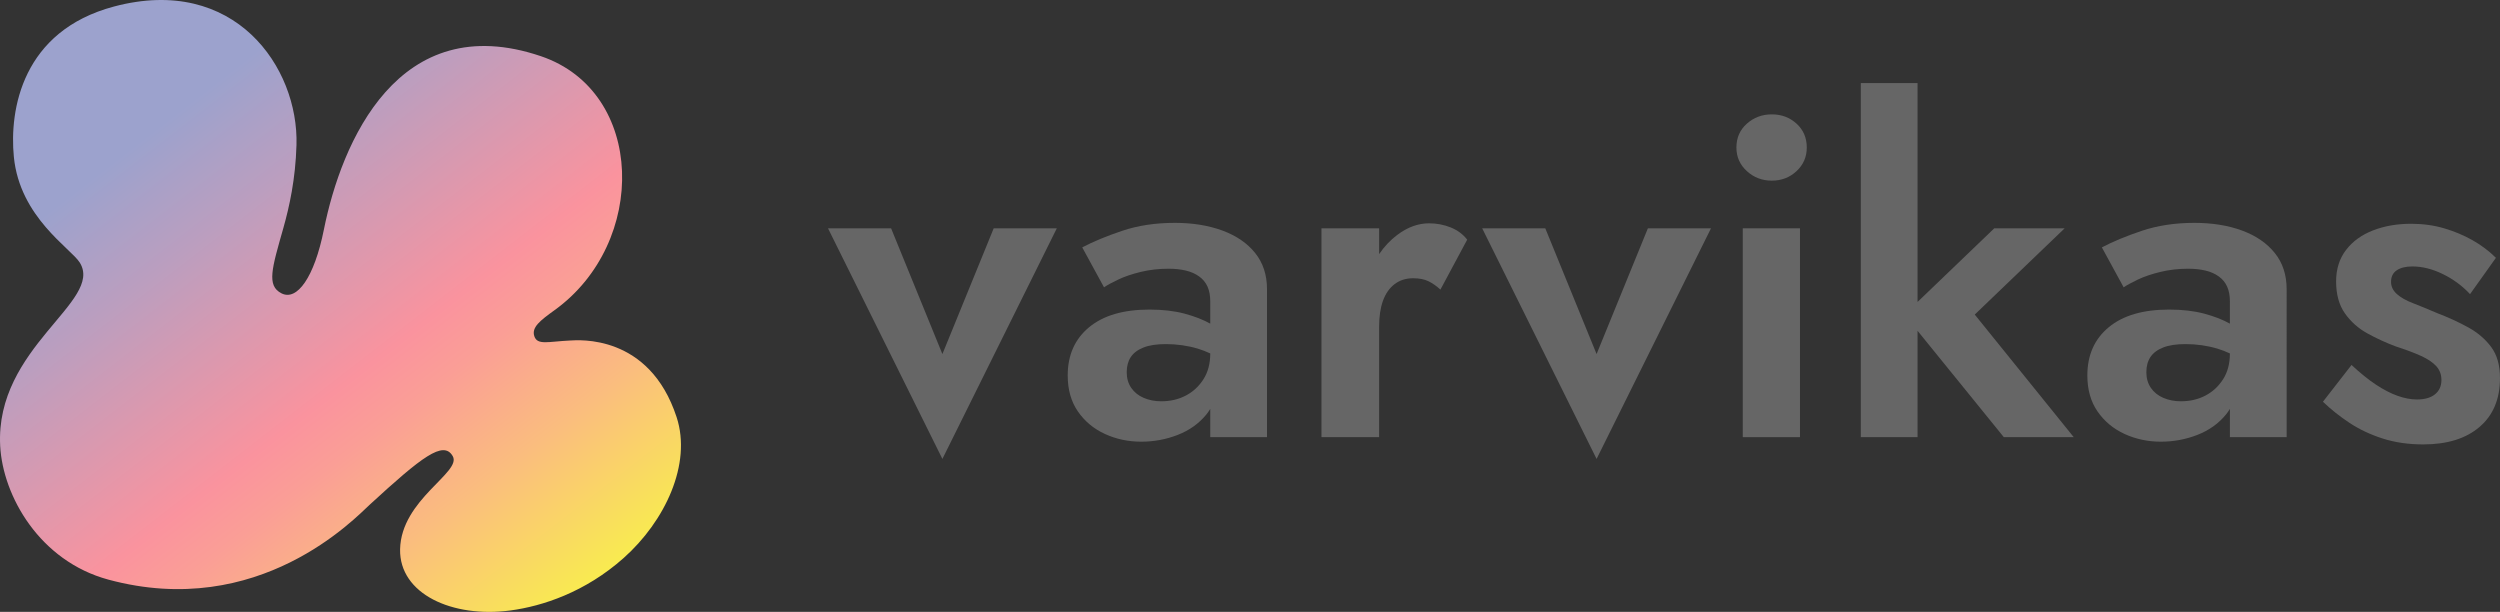 <svg xml:space="preserve" style="enable-background:new 0 0 661.795 161.981;" viewBox="0 0 661.795 161.981" y="0px" x="0px" id="Слой_1" xmlns:xlink="http://www.w3.org/1999/xlink" xmlns="http://www.w3.org/2000/svg"><rect x="0" y="0" width="661.795" height="161.981" fill="#333333" stroke="none"/> <style type="text/css"> .st0{fill:url(#SVGID_1_);} .st1{fill:#666666;} </style> <g> <linearGradient y2="220.329" x2="189.87" y1="31.944" x1="43.979" gradientUnits="userSpaceOnUse" id="SVGID_1_"> <stop style="stop-color:#9CA2CD" offset="0"></stop> <stop style="stop-color:#BB9EBF" offset="0.127"></stop> <stop style="stop-color:#FA939E" offset="0.353"></stop> <stop style="stop-color:#FA9E96" offset="0.415"></stop> <stop style="stop-color:#FABD7E" offset="0.536"></stop> <stop style="stop-color:#F9ED4E" offset="0.703"></stop> <stop style="stop-color:#F8FC3E" offset="0.749"></stop> </linearGradient> <path d="M30.186,1.724c31.896-8.486,48.905,16.054,48.298,36.677 c-0.266,9.043-1.87,16.286-3.48,21.979c-3,10.605-4.53,15.251-0.459,17.286 c4.071,2.035,8.641-4.144,11.195-16.894c4.626-23.097,19.705-58.686,57.452-45.896 c27.702,9.386,28.331,49.406,3.63,67.217c-3.854,2.779-6.194,4.58-5.358,6.965 c0.836,2.385,3.718,1.349,9.457,1.082c2.09-0.097,20.958-1.839,28.194,20.293 c4.057,12.409-3.076,27.538-14.019,37.279 c-10.213,9.091-21.545,12.754-29.94,13.884 c-15.419,2.075-29.489-4.395-29.243-16.2 c0.275-13.217,16.391-20.349,13.937-24.644s-8.223,0.218-21.945,12.817 c-3.828,3.514-29.356,30.649-69.231,19.861 c-18.183-4.919-27.927-22.133-28.625-35.397 c-1.378-26.179,27.505-38.257,21.065-48.532 C18.751,65.735,5.25,57.551,3.67,41.551C2.431,29.011,5.893,8.187,30.186,1.724z" class="st0"></path> <g> <polygon points="249.47,93.728 235.89,60.439 219.186,60.439 249.47,121.488 279.755,60.439 263.051,60.439" class="st1"></polygon> <path d="M323.619,61.039c-3.686-1.361-7.893-2.043-12.619-2.043 c-5.127,0-9.775,0.702-13.939,2.104c-4.168,1.402-7.692,2.865-10.576,4.387 l5.77,10.575c0.799-0.56,2.043-1.241,3.725-2.043 c1.682-0.8,3.684-1.481,6.008-2.043c2.324-0.56,4.768-0.842,7.332-0.842 c1.682,0,3.203,0.162,4.566,0.481c1.361,0.321,2.543,0.841,3.545,1.562 c1.002,0.721,1.742,1.622,2.223,2.703c0.482,1.082,0.723,2.385,0.723,3.906 v5.889c-1.844-1.04-4.107-1.923-6.791-2.644 c-2.686-0.722-5.789-1.082-9.312-1.082c-6.893,0-12.219,1.562-15.984,4.687 c-3.767,3.125-5.648,7.372-5.648,12.739c0,3.767,0.901,6.951,2.704,9.554 c1.803,2.604,4.186,4.588,7.151,5.949c2.963,1.361,6.168,2.043,9.613,2.043 c3.365,0,6.59-0.601,9.674-1.803s5.607-3.005,7.572-5.408 c0.381-0.467,0.714-0.962,1.021-1.472v7.481h15.021V76.542 c0-3.765-1.043-6.949-3.125-9.554C330.188,64.386,327.303,62.402,323.619,61.039z M318.573,100.398c-1.203,1.884-2.764,3.325-4.688,4.326 c-1.922,1.003-4.086,1.502-6.49,1.502c-1.682,0-3.225-0.3-4.627-0.901 c-1.402-0.601-2.504-1.481-3.305-2.644c-0.801-1.16-1.201-2.542-1.201-4.146 c0-1.602,0.361-2.944,1.082-4.025c0.721-1.082,1.842-1.923,3.365-2.523 c1.52-0.602,3.484-0.901,5.889-0.901c2.963,0,5.787,0.401,8.473,1.201 c1.152,0.344,2.247,0.778,3.305,1.27v0.052 C320.375,96.251,319.774,98.516,318.573,100.398z" class="st1"></path> <path d="M384.008,60.198c-1.803-0.721-3.707-1.082-5.709-1.082 c-2.884,0-5.689,1.021-8.412,3.064c-1.843,1.382-3.441,3.083-4.807,5.089v-6.831 H349.818v55.281h15.263V86.397c0-2.644,0.34-4.906,1.021-6.79 c0.68-1.881,1.701-3.344,3.064-4.386c1.361-1.041,3.004-1.562,4.927-1.562 c1.602,0,2.944,0.261,4.026,0.781c1.081,0.521,2.143,1.262,3.185,2.223 l7.091-13.219C387.272,62.001,385.811,60.919,384.008,60.198z" class="st1"></path> <polygon points="422.645,93.728 409.065,60.439 392.361,60.439 422.645,121.488 452.93,60.439 436.225,60.439" class="st1"></polygon> <path d="M469.033,30.275c-2.564,0-4.768,0.822-6.609,2.463 c-1.844,1.644-2.764,3.746-2.764,6.31c0,2.484,0.92,4.566,2.764,6.249 c1.842,1.683,4.045,2.524,6.609,2.524c2.563,0,4.747-0.842,6.55-2.524 s2.704-3.765,2.704-6.249c0-2.563-0.901-4.666-2.704-6.31 C473.781,31.097,471.597,30.275,469.033,30.275z" class="st1"></path> <rect height="55.281" width="15.143" class="st1" y="60.439" x="461.342"></rect> <polygon points="546.547,60.439 527.92,60.439 507.61,79.929 507.61,21.982 492.588,21.982 492.588,115.72 507.61,115.72 507.61,87.568 530.444,115.72 548.951,115.72 522.752,83.273" class="st1"></polygon> <path d="M593.536,61.039c-3.687-1.361-7.893-2.043-12.619-2.043 c-5.128,0-9.775,0.702-13.94,2.104c-4.167,1.402-7.691,2.865-10.575,4.387 l5.769,10.575c0.8-0.56,2.043-1.241,3.725-2.043 c1.683-0.8,3.685-1.481,6.009-2.043c2.323-0.56,4.767-0.842,7.331-0.842 c1.683,0,3.204,0.162,4.567,0.481c1.361,0.321,2.542,0.841,3.545,1.562 c1.001,0.721,1.742,1.622,2.223,2.703c0.481,1.082,0.722,2.385,0.722,3.906 v5.889c-1.844-1.04-4.106-1.923-6.79-2.644 c-2.686-0.722-5.789-1.082-9.313-1.082c-6.892,0-12.219,1.562-15.984,4.687 c-3.767,3.125-5.647,7.372-5.647,12.739c0,3.767,0.901,6.951,2.703,9.554 c1.803,2.604,4.186,4.588,7.151,5.949c2.963,1.361,6.168,2.043,9.614,2.043 c3.364,0,6.589-0.601,9.674-1.803c3.083-1.202,5.607-3.005,7.571-5.408 c0.381-0.467,0.714-0.962,1.021-1.471v7.48h15.022V76.542 c0-3.765-1.043-6.949-3.125-9.554C600.105,64.386,597.22,62.402,593.536,61.039z M588.489,100.398c-1.202,1.884-2.764,3.325-4.687,4.326 c-1.923,1.003-4.087,1.502-6.49,1.502c-1.683,0-3.226-0.3-4.627-0.901 c-1.402-0.601-2.505-1.481-3.305-2.644c-0.802-1.16-1.201-2.542-1.201-4.146 c0-1.602,0.36-2.944,1.081-4.025c0.721-1.082,1.842-1.923,3.365-2.523 c1.521-0.602,3.485-0.901,5.889-0.901c2.963,0,5.787,0.401,8.473,1.201 c1.153,0.344,2.248,0.778,3.305,1.27v0.052 C590.291,96.251,589.691,98.516,588.489,100.398z" class="st1"></path> <path d="M659.512,91.925c-1.522-2.082-3.545-3.825-6.068-5.228 c-2.524-1.401-5.27-2.663-8.232-3.785c-2.403-1.041-4.548-1.923-6.43-2.645 c-1.883-0.721-3.325-1.541-4.326-2.464c-1.003-0.92-1.502-1.982-1.502-3.185 c0-1.361,0.499-2.383,1.502-3.064c1.001-0.68,2.383-1.021,4.146-1.021 c2.644,0,5.348,0.682,8.111,2.043c2.765,1.363,5.147,3.125,7.15,5.288 l6.851-9.614c-1.764-1.762-3.807-3.305-6.129-4.627 c-2.325-1.322-4.849-2.383-7.571-3.185c-2.725-0.8-5.648-1.202-8.773-1.202 c-3.686,0-7.03,0.582-10.034,1.743c-3.005,1.162-5.39,2.884-7.15,5.167 c-1.764,2.284-2.645,5.068-2.645,8.353c0,3.446,0.781,6.271,2.344,8.473 c1.562,2.204,3.545,3.966,5.948,5.288c2.404,1.321,4.887,2.463,7.451,3.425 c2.723,0.883,4.967,1.724,6.73,2.523c1.761,0.802,3.104,1.703,4.025,2.704 c0.92,1.003,1.382,2.224,1.382,3.666c0,1.604-0.561,2.865-1.682,3.785 c-1.123,0.922-2.725,1.382-4.808,1.382c-1.604,0-3.305-0.319-5.107-0.961 c-1.803-0.641-3.707-1.623-5.708-2.944c-2.004-1.322-4.167-3.064-6.49-5.229 l-7.571,9.734c2.083,2.004,4.427,3.867,7.031,5.589 c2.603,1.724,5.527,3.105,8.772,4.146c3.245,1.041,6.829,1.562,10.756,1.562 c6.328,0,11.297-1.543,14.902-4.627c3.604-3.083,5.407-7.391,5.407-12.919 C661.795,96.733,661.033,94.009,659.512,91.925z" class="st1"></path> </g> </g> </svg> 